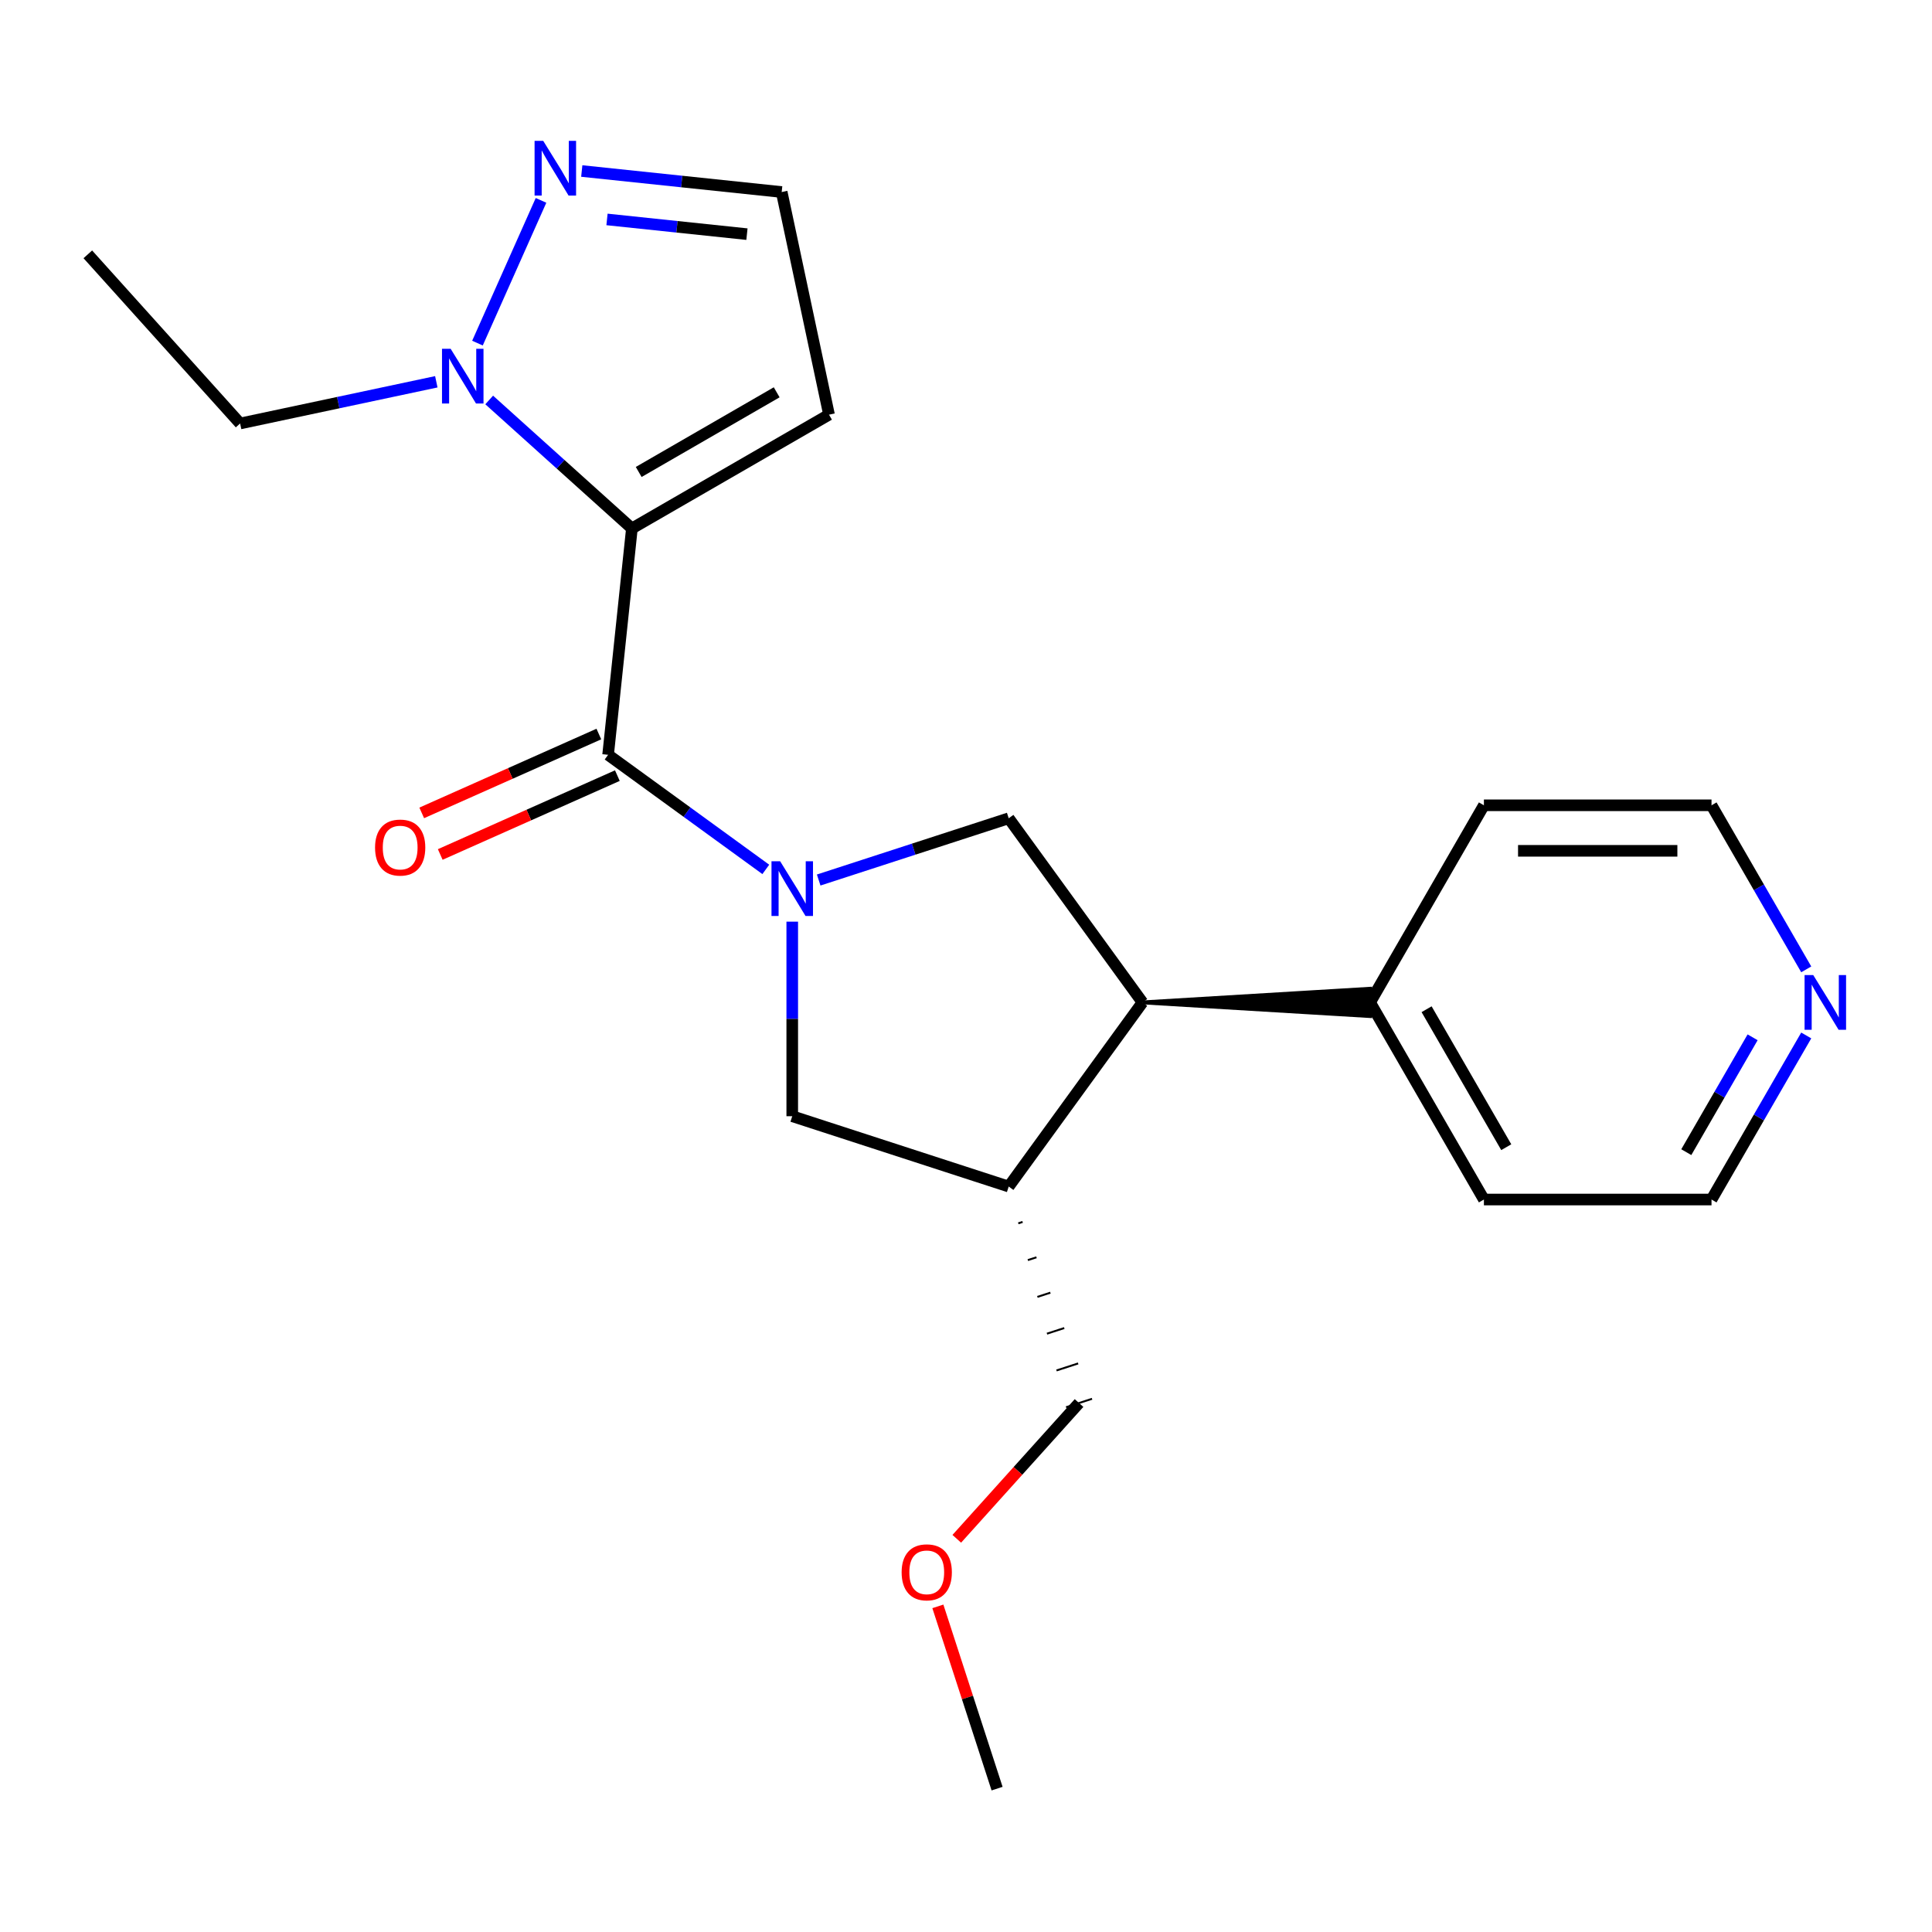 <?xml version='1.0' encoding='iso-8859-1'?>
<svg version='1.1' baseProfile='full'
              xmlns='http://www.w3.org/2000/svg'
                      xmlns:rdkit='http://www.rdkit.org/xml'
                      xmlns:xlink='http://www.w3.org/1999/xlink'
                  xml:space='preserve'
width='1000px' height='1000px' viewBox='0 0 1000 1000'>
<!-- END OF HEADER -->
<rect style='opacity:1.0;fill:#FFFFFF;stroke:none' width='1000' height='1000' x='0' y='0'> </rect>
<path class='bond-1' d='M 327.069,273.532 L 314.755,390.696' style='fill:none;fill-rule:evenodd;stroke:#000000;stroke-width:6px;stroke-linecap:butt;stroke-linejoin:miter;stroke-opacity:1' />
<path class='bond-2' d='M 327.069,273.532 L 290.137,240.278' style='fill:none;fill-rule:evenodd;stroke:#000000;stroke-width:6px;stroke-linecap:butt;stroke-linejoin:miter;stroke-opacity:1' />
<path class='bond-2' d='M 290.137,240.278 L 253.205,207.024' style='fill:none;fill-rule:evenodd;stroke:#0000FF;stroke-width:6px;stroke-linecap:butt;stroke-linejoin:miter;stroke-opacity:1' />
<path class='bond-8' d='M 327.069,273.532 L 429.095,214.627' style='fill:none;fill-rule:evenodd;stroke:#000000;stroke-width:6px;stroke-linecap:butt;stroke-linejoin:miter;stroke-opacity:1' />
<path class='bond-8' d='M 330.592,244.291 L 402.01,203.058' style='fill:none;fill-rule:evenodd;stroke:#000000;stroke-width:6px;stroke-linecap:butt;stroke-linejoin:miter;stroke-opacity:1' />
<path class='bond-0' d='M 396.379,450 L 355.567,420.348' style='fill:none;fill-rule:evenodd;stroke:#0000FF;stroke-width:6px;stroke-linecap:butt;stroke-linejoin:miter;stroke-opacity:1' />
<path class='bond-0' d='M 355.567,420.348 L 314.755,390.696' style='fill:none;fill-rule:evenodd;stroke:#000000;stroke-width:6px;stroke-linecap:butt;stroke-linejoin:miter;stroke-opacity:1' />
<path class='bond-3' d='M 423.75,455.496 L 472.929,439.517' style='fill:none;fill-rule:evenodd;stroke:#0000FF;stroke-width:6px;stroke-linecap:butt;stroke-linejoin:miter;stroke-opacity:1' />
<path class='bond-3' d='M 472.929,439.517 L 522.108,423.537' style='fill:none;fill-rule:evenodd;stroke:#000000;stroke-width:6px;stroke-linecap:butt;stroke-linejoin:miter;stroke-opacity:1' />
<path class='bond-7' d='M 410.064,477.048 L 410.064,527.4' style='fill:none;fill-rule:evenodd;stroke:#0000FF;stroke-width:6px;stroke-linecap:butt;stroke-linejoin:miter;stroke-opacity:1' />
<path class='bond-7' d='M 410.064,527.4 L 410.064,577.752' style='fill:none;fill-rule:evenodd;stroke:#000000;stroke-width:6px;stroke-linecap:butt;stroke-linejoin:miter;stroke-opacity:1' />
<path class='bond-10' d='M 309.963,379.934 L 264.123,400.343' style='fill:none;fill-rule:evenodd;stroke:#000000;stroke-width:6px;stroke-linecap:butt;stroke-linejoin:miter;stroke-opacity:1' />
<path class='bond-10' d='M 264.123,400.343 L 218.284,420.752' style='fill:none;fill-rule:evenodd;stroke:#FF0000;stroke-width:6px;stroke-linecap:butt;stroke-linejoin:miter;stroke-opacity:1' />
<path class='bond-10' d='M 319.546,401.458 L 273.707,421.867' style='fill:none;fill-rule:evenodd;stroke:#000000;stroke-width:6px;stroke-linecap:butt;stroke-linejoin:miter;stroke-opacity:1' />
<path class='bond-10' d='M 273.707,421.867 L 227.867,442.277' style='fill:none;fill-rule:evenodd;stroke:#FF0000;stroke-width:6px;stroke-linecap:butt;stroke-linejoin:miter;stroke-opacity:1' />
<path class='bond-5' d='M 247.135,177.597 L 280.03,103.715' style='fill:none;fill-rule:evenodd;stroke:#0000FF;stroke-width:6px;stroke-linecap:butt;stroke-linejoin:miter;stroke-opacity:1' />
<path class='bond-13' d='M 225.834,197.611 L 175.059,208.403' style='fill:none;fill-rule:evenodd;stroke:#0000FF;stroke-width:6px;stroke-linecap:butt;stroke-linejoin:miter;stroke-opacity:1' />
<path class='bond-13' d='M 175.059,208.403 L 124.284,219.196' style='fill:none;fill-rule:evenodd;stroke:#000000;stroke-width:6px;stroke-linecap:butt;stroke-linejoin:miter;stroke-opacity:1' />
<path class='bond-4' d='M 522.108,423.537 L 591.355,518.847' style='fill:none;fill-rule:evenodd;stroke:#000000;stroke-width:6px;stroke-linecap:butt;stroke-linejoin:miter;stroke-opacity:1' />
<path class='bond-11' d='M 591.355,518.847 L 709.164,525.916 L 709.164,511.779 Z' style='fill:#000000;fill-rule:evenodd;fill-opacity:1;stroke:#000000;stroke-width:2px;stroke-linecap:butt;stroke-linejoin:miter;stroke-opacity:1;' />
<path class='bond-23' d='M 591.355,518.847 L 522.108,614.157' style='fill:none;fill-rule:evenodd;stroke:#000000;stroke-width:6px;stroke-linecap:butt;stroke-linejoin:miter;stroke-opacity:1' />
<path class='bond-22' d='M 301.122,88.516 L 352.862,93.954' style='fill:none;fill-rule:evenodd;stroke:#0000FF;stroke-width:6px;stroke-linecap:butt;stroke-linejoin:miter;stroke-opacity:1' />
<path class='bond-22' d='M 352.862,93.954 L 404.601,99.392' style='fill:none;fill-rule:evenodd;stroke:#000000;stroke-width:6px;stroke-linecap:butt;stroke-linejoin:miter;stroke-opacity:1' />
<path class='bond-22' d='M 314.181,113.58 L 350.399,117.387' style='fill:none;fill-rule:evenodd;stroke:#0000FF;stroke-width:6px;stroke-linecap:butt;stroke-linejoin:miter;stroke-opacity:1' />
<path class='bond-22' d='M 350.399,117.387 L 386.616,121.193' style='fill:none;fill-rule:evenodd;stroke:#000000;stroke-width:6px;stroke-linecap:butt;stroke-linejoin:miter;stroke-opacity:1' />
<path class='bond-6' d='M 522.108,614.157 L 410.064,577.752' style='fill:none;fill-rule:evenodd;stroke:#000000;stroke-width:6px;stroke-linecap:butt;stroke-linejoin:miter;stroke-opacity:1' />
<path class='bond-14' d='M 527.055,633.195 L 529.296,632.467' style='fill:none;fill-rule:evenodd;stroke:#000000;stroke-width:1.0px;stroke-linecap:butt;stroke-linejoin:miter;stroke-opacity:1' />
<path class='bond-14' d='M 532.002,652.233 L 536.484,650.777' style='fill:none;fill-rule:evenodd;stroke:#000000;stroke-width:1.0px;stroke-linecap:butt;stroke-linejoin:miter;stroke-opacity:1' />
<path class='bond-14' d='M 536.949,671.271 L 543.672,669.087' style='fill:none;fill-rule:evenodd;stroke:#000000;stroke-width:1.0px;stroke-linecap:butt;stroke-linejoin:miter;stroke-opacity:1' />
<path class='bond-14' d='M 541.896,690.309 L 550.86,687.397' style='fill:none;fill-rule:evenodd;stroke:#000000;stroke-width:1.0px;stroke-linecap:butt;stroke-linejoin:miter;stroke-opacity:1' />
<path class='bond-14' d='M 546.843,709.347 L 558.048,705.706' style='fill:none;fill-rule:evenodd;stroke:#000000;stroke-width:1.0px;stroke-linecap:butt;stroke-linejoin:miter;stroke-opacity:1' />
<path class='bond-14' d='M 551.79,728.385 L 565.236,724.016' style='fill:none;fill-rule:evenodd;stroke:#000000;stroke-width:1.0px;stroke-linecap:butt;stroke-linejoin:miter;stroke-opacity:1' />
<path class='bond-9' d='M 429.095,214.627 L 404.601,99.392' style='fill:none;fill-rule:evenodd;stroke:#000000;stroke-width:6px;stroke-linecap:butt;stroke-linejoin:miter;stroke-opacity:1' />
<path class='bond-18' d='M 709.164,518.847 L 768.069,416.821' style='fill:none;fill-rule:evenodd;stroke:#000000;stroke-width:6px;stroke-linecap:butt;stroke-linejoin:miter;stroke-opacity:1' />
<path class='bond-19' d='M 709.164,518.847 L 768.069,620.873' style='fill:none;fill-rule:evenodd;stroke:#000000;stroke-width:6px;stroke-linecap:butt;stroke-linejoin:miter;stroke-opacity:1' />
<path class='bond-19' d='M 738.405,522.37 L 779.638,593.788' style='fill:none;fill-rule:evenodd;stroke:#000000;stroke-width:6px;stroke-linecap:butt;stroke-linejoin:miter;stroke-opacity:1' />
<path class='bond-12' d='M 934.907,535.953 L 910.393,578.413' style='fill:none;fill-rule:evenodd;stroke:#0000FF;stroke-width:6px;stroke-linecap:butt;stroke-linejoin:miter;stroke-opacity:1' />
<path class='bond-12' d='M 910.393,578.413 L 885.878,620.873' style='fill:none;fill-rule:evenodd;stroke:#000000;stroke-width:6px;stroke-linecap:butt;stroke-linejoin:miter;stroke-opacity:1' />
<path class='bond-12' d='M 907.148,536.91 L 889.988,566.632' style='fill:none;fill-rule:evenodd;stroke:#0000FF;stroke-width:6px;stroke-linecap:butt;stroke-linejoin:miter;stroke-opacity:1' />
<path class='bond-12' d='M 889.988,566.632 L 872.827,596.354' style='fill:none;fill-rule:evenodd;stroke:#000000;stroke-width:6px;stroke-linecap:butt;stroke-linejoin:miter;stroke-opacity:1' />
<path class='bond-24' d='M 934.907,501.742 L 910.393,459.282' style='fill:none;fill-rule:evenodd;stroke:#0000FF;stroke-width:6px;stroke-linecap:butt;stroke-linejoin:miter;stroke-opacity:1' />
<path class='bond-24' d='M 910.393,459.282 L 885.878,416.821' style='fill:none;fill-rule:evenodd;stroke:#000000;stroke-width:6px;stroke-linecap:butt;stroke-linejoin:miter;stroke-opacity:1' />
<path class='bond-21' d='M 124.284,219.196 L 45.455,131.646' style='fill:none;fill-rule:evenodd;stroke:#000000;stroke-width:6px;stroke-linecap:butt;stroke-linejoin:miter;stroke-opacity:1' />
<path class='bond-15' d='M 558.513,726.201 L 526.871,761.343' style='fill:none;fill-rule:evenodd;stroke:#000000;stroke-width:6px;stroke-linecap:butt;stroke-linejoin:miter;stroke-opacity:1' />
<path class='bond-15' d='M 526.871,761.343 L 495.229,796.485' style='fill:none;fill-rule:evenodd;stroke:#FF0000;stroke-width:6px;stroke-linecap:butt;stroke-linejoin:miter;stroke-opacity:1' />
<path class='bond-20' d='M 485.436,831.455 L 500.762,878.625' style='fill:none;fill-rule:evenodd;stroke:#FF0000;stroke-width:6px;stroke-linecap:butt;stroke-linejoin:miter;stroke-opacity:1' />
<path class='bond-20' d='M 500.762,878.625 L 516.088,925.794' style='fill:none;fill-rule:evenodd;stroke:#000000;stroke-width:6px;stroke-linecap:butt;stroke-linejoin:miter;stroke-opacity:1' />
<path class='bond-16' d='M 885.878,416.821 L 768.069,416.821' style='fill:none;fill-rule:evenodd;stroke:#000000;stroke-width:6px;stroke-linecap:butt;stroke-linejoin:miter;stroke-opacity:1' />
<path class='bond-16' d='M 868.207,440.383 L 785.74,440.383' style='fill:none;fill-rule:evenodd;stroke:#000000;stroke-width:6px;stroke-linecap:butt;stroke-linejoin:miter;stroke-opacity:1' />
<path class='bond-17' d='M 885.878,620.873 L 768.069,620.873' style='fill:none;fill-rule:evenodd;stroke:#000000;stroke-width:6px;stroke-linecap:butt;stroke-linejoin:miter;stroke-opacity:1' />
<path  class='atom-1' d='M 403.804 445.783
L 413.084 460.783
Q 414.004 462.263, 415.484 464.943
Q 416.964 467.623, 417.044 467.783
L 417.044 445.783
L 420.804 445.783
L 420.804 474.103
L 416.924 474.103
L 406.964 457.703
Q 405.804 455.783, 404.564 453.583
Q 403.364 451.383, 403.004 450.703
L 403.004 474.103
L 399.324 474.103
L 399.324 445.783
L 403.804 445.783
' fill='#0000FF'/>
<path  class='atom-3' d='M 233.26 180.542
L 242.54 195.542
Q 243.46 197.022, 244.94 199.702
Q 246.42 202.382, 246.5 202.542
L 246.5 180.542
L 250.26 180.542
L 250.26 208.862
L 246.38 208.862
L 236.42 192.462
Q 235.26 190.542, 234.02 188.342
Q 232.82 186.142, 232.46 185.462
L 232.46 208.862
L 228.78 208.862
L 228.78 180.542
L 233.26 180.542
' fill='#0000FF'/>
<path  class='atom-6' d='M 281.177 72.918
L 290.457 87.918
Q 291.377 89.398, 292.857 92.078
Q 294.337 94.758, 294.417 94.918
L 294.417 72.918
L 298.177 72.918
L 298.177 101.238
L 294.297 101.238
L 284.337 84.838
Q 283.177 82.918, 281.937 80.718
Q 280.737 78.518, 280.377 77.838
L 280.377 101.238
L 276.697 101.238
L 276.697 72.918
L 281.177 72.918
' fill='#0000FF'/>
<path  class='atom-11' d='M 194.13 438.693
Q 194.13 431.893, 197.49 428.093
Q 200.85 424.293, 207.13 424.293
Q 213.41 424.293, 216.77 428.093
Q 220.13 431.893, 220.13 438.693
Q 220.13 445.573, 216.73 449.493
Q 213.33 453.373, 207.13 453.373
Q 200.89 453.373, 197.49 449.493
Q 194.13 445.613, 194.13 438.693
M 207.13 450.173
Q 211.45 450.173, 213.77 447.293
Q 216.13 444.373, 216.13 438.693
Q 216.13 433.133, 213.77 430.333
Q 211.45 427.493, 207.13 427.493
Q 202.81 427.493, 200.45 430.293
Q 198.13 433.093, 198.13 438.693
Q 198.13 444.413, 200.45 447.293
Q 202.81 450.173, 207.13 450.173
' fill='#FF0000'/>
<path  class='atom-13' d='M 938.523 504.687
L 947.803 519.687
Q 948.723 521.167, 950.203 523.847
Q 951.683 526.527, 951.763 526.687
L 951.763 504.687
L 955.523 504.687
L 955.523 533.007
L 951.643 533.007
L 941.683 516.607
Q 940.523 514.687, 939.283 512.487
Q 938.083 510.287, 937.723 509.607
L 937.723 533.007
L 934.043 533.007
L 934.043 504.687
L 938.523 504.687
' fill='#0000FF'/>
<path  class='atom-16' d='M 466.683 813.83
Q 466.683 807.03, 470.043 803.23
Q 473.403 799.43, 479.683 799.43
Q 485.963 799.43, 489.323 803.23
Q 492.683 807.03, 492.683 813.83
Q 492.683 820.71, 489.283 824.63
Q 485.883 828.51, 479.683 828.51
Q 473.443 828.51, 470.043 824.63
Q 466.683 820.75, 466.683 813.83
M 479.683 825.31
Q 484.003 825.31, 486.323 822.43
Q 488.683 819.51, 488.683 813.83
Q 488.683 808.27, 486.323 805.47
Q 484.003 802.63, 479.683 802.63
Q 475.363 802.63, 473.003 805.43
Q 470.683 808.23, 470.683 813.83
Q 470.683 819.55, 473.003 822.43
Q 475.363 825.31, 479.683 825.31
' fill='#FF0000'/>
</svg>
